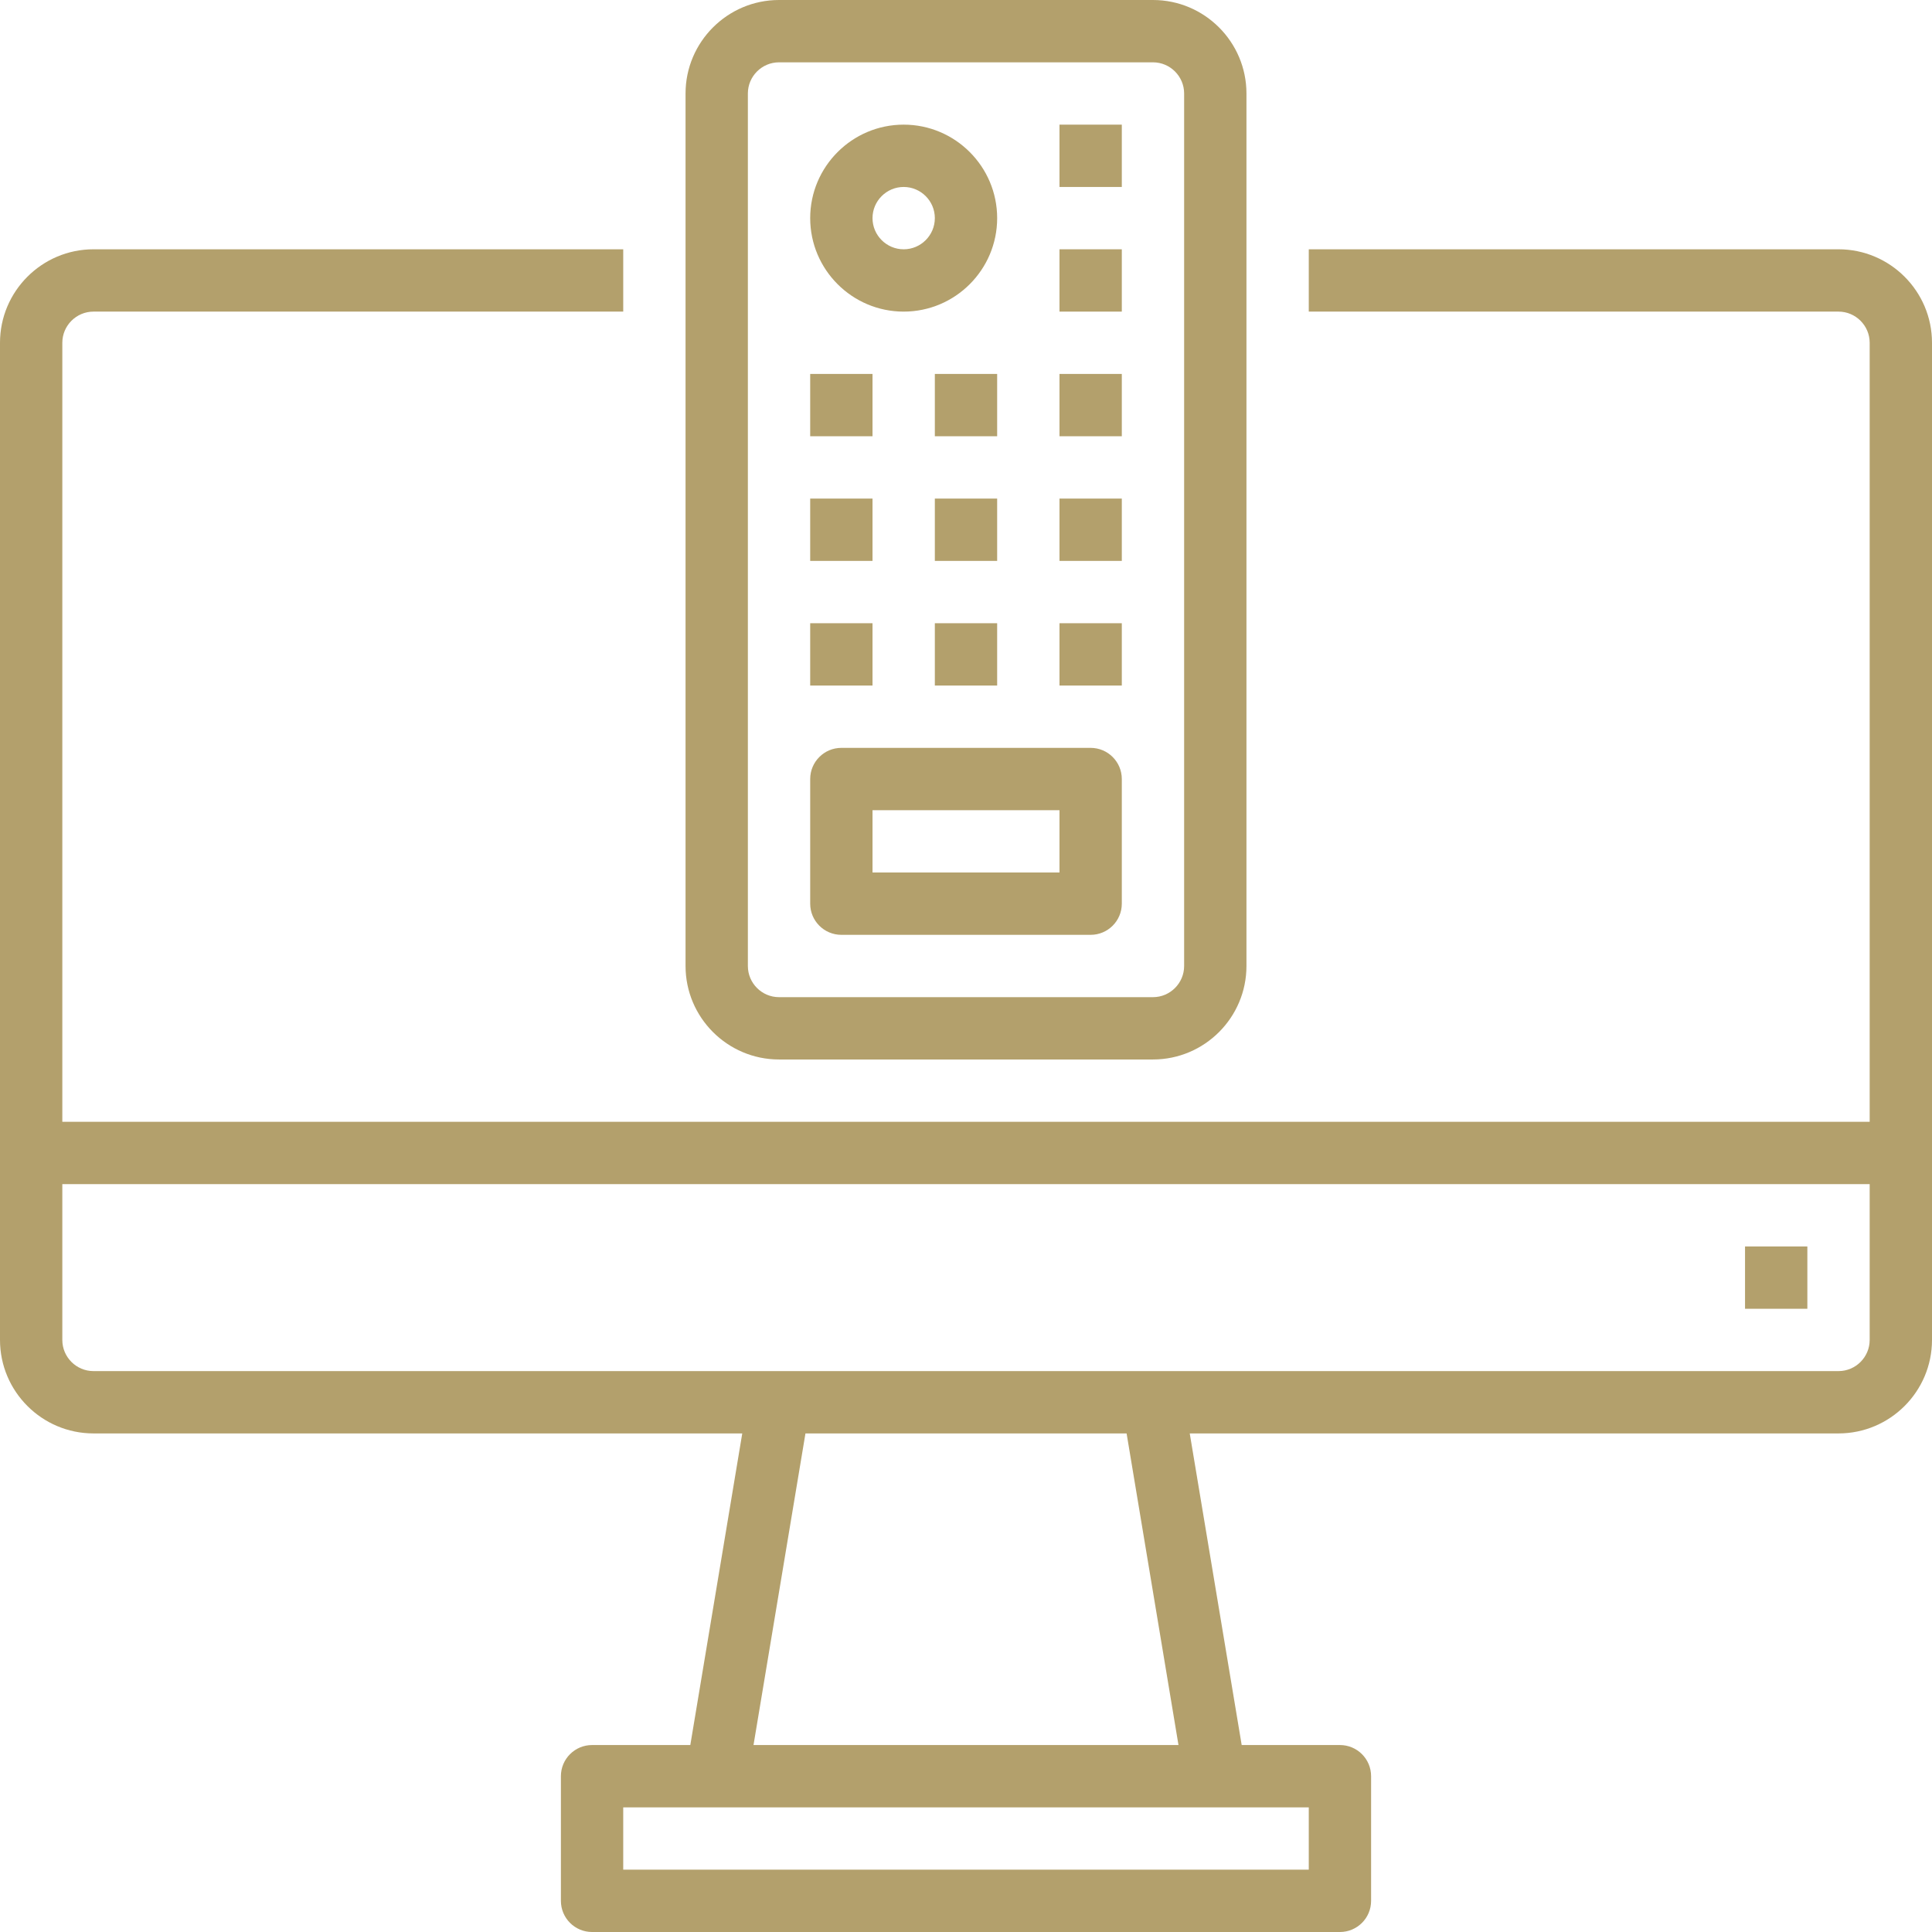 <svg xmlns="http://www.w3.org/2000/svg" viewBox="0 0 496 496"><path fill="#b3a06c" d="m472 64h-136v16h136c4.406 0 8 3.594 8 8v200h-464v-200c0-4.406 3.594-8 8-8h136v-16h-136c-13.23 0-24 10.77-24 24v256c0 13.23 10.77 24 24 24h166.559l-13.336 80h-25.223c-4.414 0-8 3.574-8 8v32c0 4.426 3.586 8 8 8h192c4.414 0 8-3.574 8-8v-32c0-4.426-3.586-8-8-8h-25.223l-13.336-80h166.559c13.23 0 24-10.77 24-24v-256c0-13.23-10.77-24-24-24zm-136 416h-176v-16h176zm-33.449-32h-109.102l13.336-80h82.445zm169.449-96h-448c-4.406 0-8-3.586-8-8v-40h464v40c0 4.414-3.594 8-8 8zm0 0"/><path fill="#b3a06c" d="m200 272h96c13.23 0 24-10.77 24-24v-224c0-13.23-10.77-24-24-24h-96c-13.23 0-24 10.77-24 24v224c0 13.23 10.77 24 24 24zm-8-248c0-4.406 3.594-8 8-8h96c4.406 0 8 3.594 8 8v224c0 4.406-3.594 8-8 8h-96c-4.406 0-8-3.594-8-8zm0 0"/><path fill="#b3a06c" d="m232 80c13.23 0 24-10.77 24-24s-10.77-24-24-24-24 10.77-24 24 10.77 24 24 24zm0-32c4.406 0 8 3.594 8 8s-3.594 8-8 8-8-3.594-8-8 3.594-8 8-8zm0 0"/><path fill="#b3a06c" d="m272 32h16v16h-16zm0 0"/><path fill="#b3a06c" d="m272 64h16v16h-16zm0 0"/><path fill="#b3a06c" d="m208 96h16v16h-16zm0 0"/><path fill="#b3a06c" d="m240 96h16v16h-16zm0 0"/><path fill="#b3a06c" d="m272 96h16v16h-16zm0 0"/><path fill="#b3a06c" d="m272 128h16v16h-16zm0 0"/><path fill="#b3a06c" d="m240 128h16v16h-16zm0 0"/><path fill="#b3a06c" d="m208 128h16v16h-16zm0 0"/><path fill="#b3a06c" d="m272 160h16v16h-16zm0 0"/><path fill="#b3a06c" d="m240 160h16v16h-16zm0 0"/><path fill="#b3a06c" d="m208 160h16v16h-16zm0 0"/><path fill="#b3a06c" d="m216 240h64c4.414 0 8-3.586 8-8v-32c0-4.414-3.586-8-8-8h-64c-4.414 0-8 3.586-8 8v32c0 4.414 3.586 8 8 8zm8-32h48v16h-48zm0 0"/><path fill="#b3a06c" d="m448 320h16v16h-16zm0 0"/></svg>